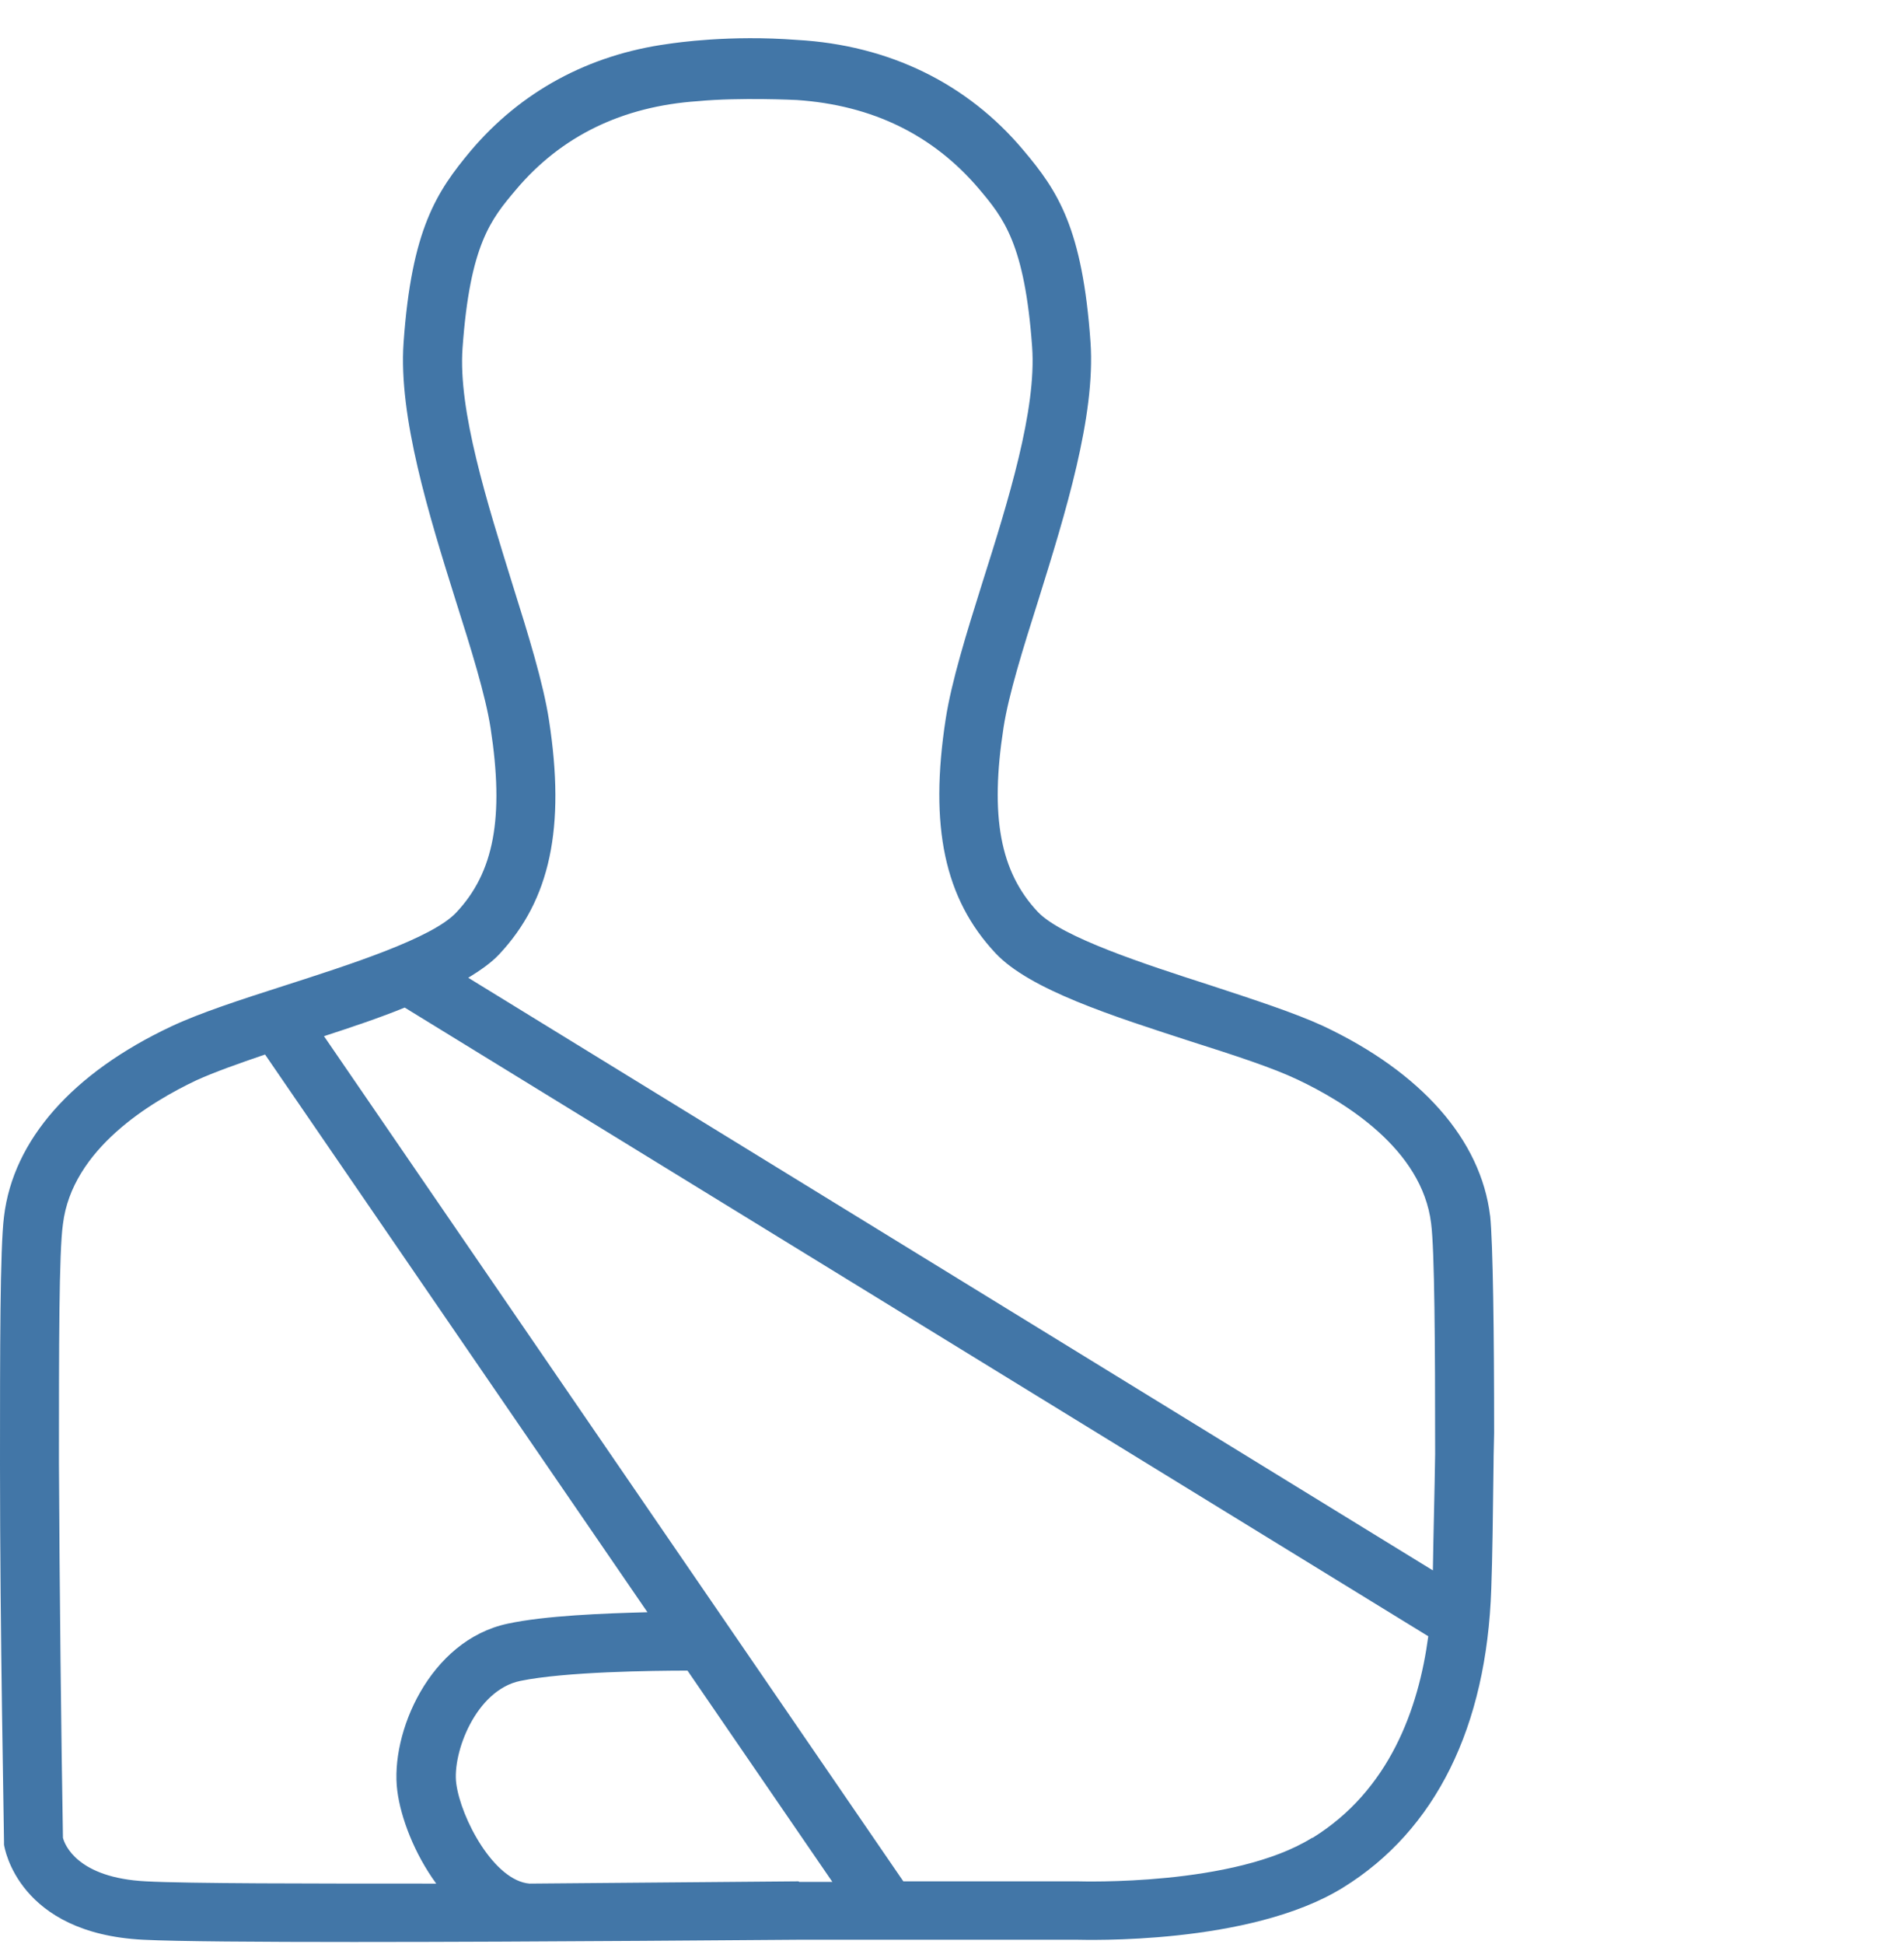 <svg width="48" height="49" viewBox="0 0 48 49" fill="none" xmlns="http://www.w3.org/2000/svg">
<g clip-path="url(#clip0_36_185)">
<path d="M37.566 30.649C37.335 28.729 35.834 27.026 33.352 25.858C32.63 25.526 31.605 25.194 30.509 24.833C28.849 24.299 26.771 23.621 26.165 22.986C25.212 21.975 24.953 20.576 25.299 18.339C25.429 17.502 25.79 16.347 26.179 15.12C26.858 12.941 27.622 10.488 27.492 8.626C27.29 5.754 26.67 4.816 25.804 3.791C24.39 2.103 22.413 1.136 20.089 1.006C18.386 0.876 17.044 1.078 16.842 1.107C14.836 1.381 13.133 2.305 11.863 3.806C11.011 4.83 10.376 5.769 10.174 8.64C10.044 10.502 10.809 12.97 11.488 15.135C11.877 16.361 12.238 17.516 12.368 18.353C12.714 20.604 12.455 21.99 11.502 23C10.896 23.649 8.818 24.313 7.158 24.847C6.076 25.194 5.051 25.526 4.315 25.872C1.833 27.041 0.332 28.729 0.101 30.663C0 31.457 0 34.055 0 36.912C0 41.184 0.101 46.062 0.101 46.408V46.495C0.115 46.581 0.462 48.732 3.608 48.891C4.459 48.934 6.523 48.948 8.919 48.948C13.681 48.948 19.728 48.891 20.147 48.891H27.146C27.319 48.891 31.505 49.035 33.857 47.577C36.195 46.134 37.479 43.522 37.595 40.044C37.624 39.279 37.638 38.124 37.652 36.941C37.652 36.624 37.667 36.263 37.667 36.118C37.667 33.564 37.638 31.342 37.566 30.634V30.649ZM3.68 47.419C1.948 47.332 1.631 46.495 1.587 46.322C1.544 43.825 1.501 40.073 1.486 36.855C1.486 33.983 1.486 31.544 1.587 30.851C1.818 28.96 3.796 27.777 4.95 27.229C5.397 27.026 6.004 26.81 6.682 26.579L16.322 40.636C15.226 40.664 13.739 40.722 12.801 40.924C10.824 41.343 9.828 43.695 10.016 45.138C10.102 45.817 10.449 46.726 10.997 47.476C7.793 47.476 4.748 47.476 3.68 47.419ZM20.132 47.419C20.132 47.419 16.914 47.447 13.349 47.476C12.455 47.404 11.618 45.831 11.502 44.951C11.401 44.186 11.993 42.598 13.118 42.367C14.244 42.136 16.438 42.108 17.332 42.108L20.984 47.433H20.147L20.132 47.419ZM33.078 46.322C31.115 47.548 27.233 47.419 27.175 47.419H22.773L8.168 26.117C8.876 25.886 9.568 25.655 10.203 25.396L36.007 41.242C35.762 43.075 35.026 45.124 33.092 46.322H33.078ZM36.18 36.653C36.166 37.634 36.137 38.615 36.123 39.582L11.805 24.645C12.108 24.458 12.382 24.27 12.585 24.053C13.869 22.683 14.259 20.864 13.84 18.151C13.696 17.213 13.32 16.001 12.916 14.716C12.281 12.667 11.545 10.343 11.661 8.77C11.848 6.158 12.382 5.523 13.003 4.787C14.143 3.431 15.687 2.68 17.592 2.55C18.66 2.449 20.089 2.521 20.089 2.521C21.994 2.651 23.524 3.402 24.678 4.758C25.299 5.494 25.833 6.144 26.02 8.741C26.136 10.329 25.414 12.638 24.765 14.687C24.361 15.972 23.986 17.184 23.841 18.122C23.423 20.835 23.812 22.654 25.097 24.025C25.963 24.948 28.055 25.612 30.061 26.262C31.1 26.593 32.082 26.911 32.717 27.214C33.871 27.762 35.849 28.946 36.079 30.837C36.166 31.515 36.18 33.867 36.18 36.653Z" fill="#4276A7"/>
</g>
<defs>
<clipPath id="clip0_36_185">
<rect width="48" height="48" fill="white" transform="translate(0 0.955)"/>
</clipPath>
</defs>
</svg>
